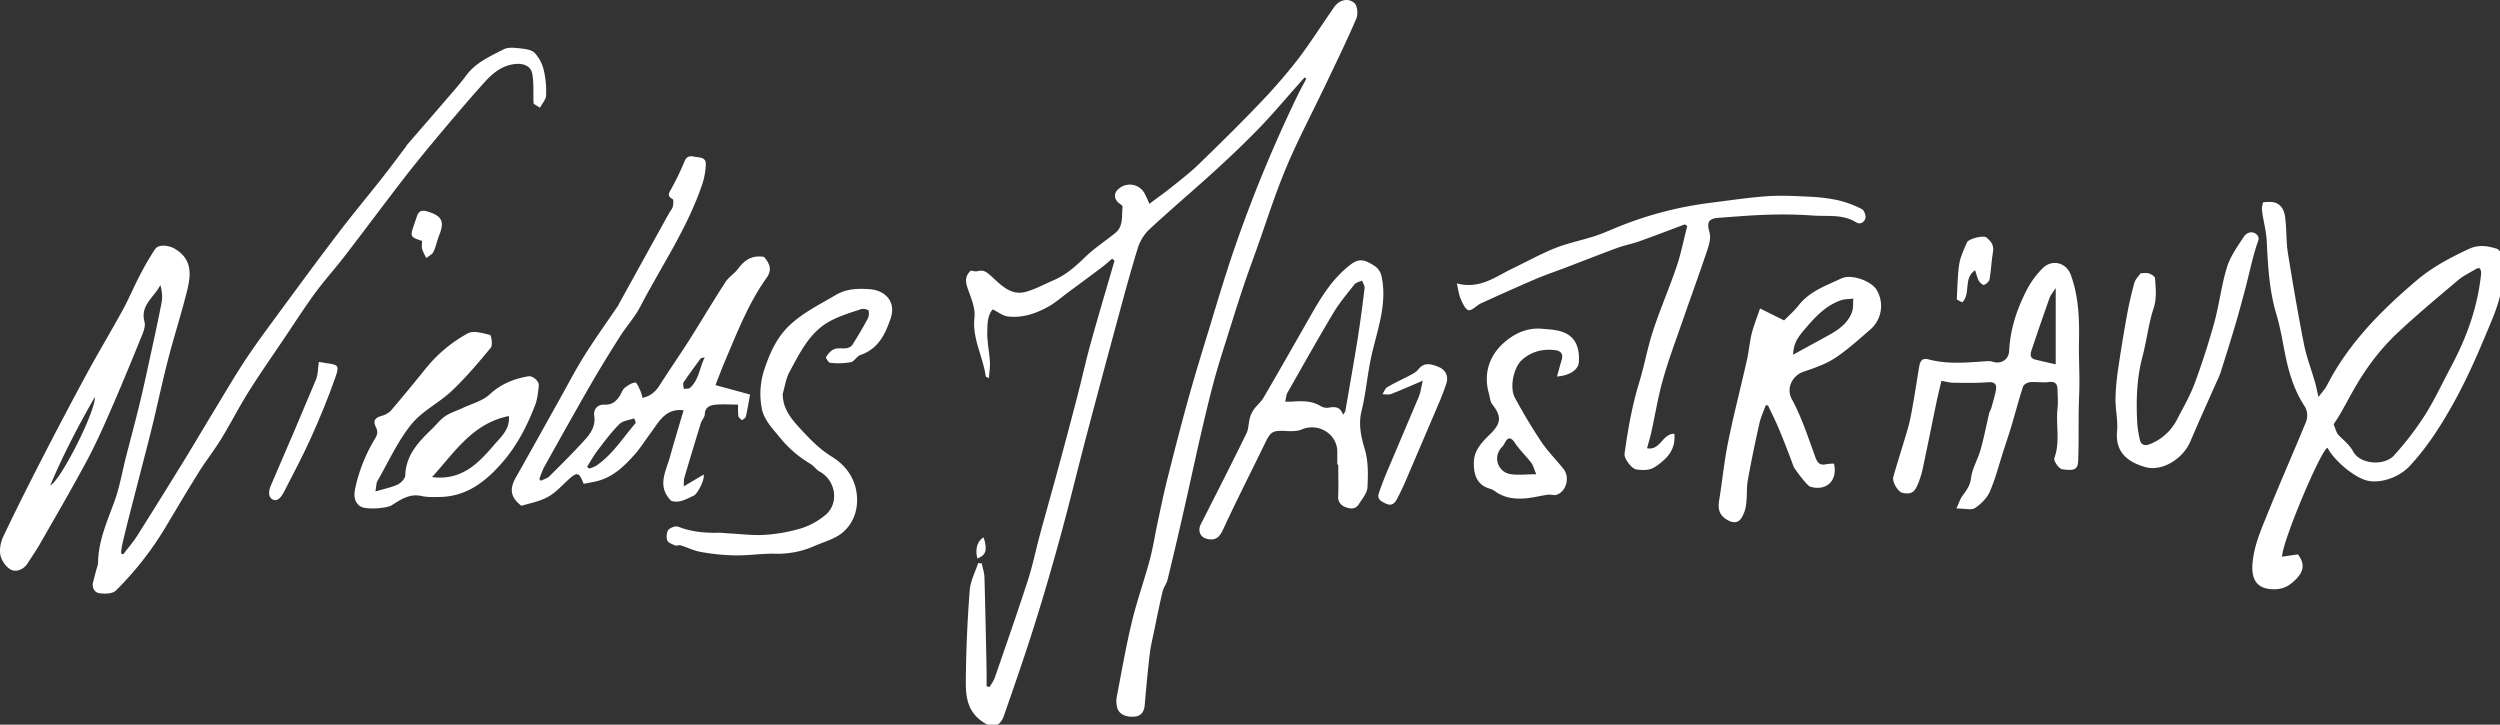 <?xml version="1.0" encoding="UTF-8" standalone="no"?>
<svg
   xmlns:dc="http://purl.org/dc/elements/1.1/"
   xmlns:cc="http://creativecommons.org/ns#"
   xmlns:rdf="http://www.w3.org/1999/02/22-rdf-syntax-ns#"
   xmlns:svg="http://www.w3.org/2000/svg"
   xmlns="http://www.w3.org/2000/svg"
   xmlns:sodipodi="http://sodipodi.sourceforge.net/DTD/sodipodi-0.dtd"
   xmlns:inkscape="http://www.inkscape.org/namespaces/inkscape"
   sodipodi:docname="signature_nicolas_maistriaux_white.svg"
   inkscape:version="1.0 (4035a4fb49, 2020-05-01)"
   id="svg8"
   version="1.1"
   viewBox="0 0 418.757 121.382"
   height="121.382mm"
   width="418.757mm">
  <rect x="0" y="0" width="418.757" height="121.382" fill="#333333" stroke="none"/>
  <defs
     id="defs2" />
  <sodipodi:namedview
     inkscape:window-maximized="1"
     inkscape:window-y="-8"
     inkscape:window-x="-8"
     inkscape:window-height="1017"
     inkscape:window-width="1920"
     fit-margin-bottom="0"
     fit-margin-right="0"
     fit-margin-left="0"
     fit-margin-top="0"
     showgrid="false"
     inkscape:document-rotation="0"
     inkscape:current-layer="layer1"
     inkscape:document-units="mm"
     inkscape:cy="1235.098"
     inkscape:cx="1417.067"
     inkscape:zoom="0.35"
     inkscape:pageshadow="2"
     inkscape:pageopacity="0.0"
     borderopacity="1.0"
     bordercolor="#666666"
     pagecolor="#ffffff"
     id="base" />
  <g
     transform="translate(269.099,178.62)"
     id="layer1"
     inkscape:groupmode="layer"
     inkscape:label="Calque 1">
    <g
       style="fill:#ffffff"
       transform="matrix(0.265,0,0,0.265,-269.105,-178.621)"
       id="g891">
      <path
         style="fill:#ffffff"
         d="m 882.87,259.81 c 3,-11 6.61,-21.87 10,-32.78 2.83,-9.05 5.69,-18.09 8.7,-27.09 2.54,-7.55 5.3,-15 8,-22.54 6.19,-17.31 11.68,-34.91 18.8,-51.84 7.45,-17.72 16.51,-34.76 24.79,-52.14 6.63,-13.91 13.39,-27.76 19.48,-41.91 1.18,-2.73 0.77,-8 -1.11,-9.8 -3.9,-3.62 -9.69,-2.06 -12.72,2.28 -8,11.4 -15.39,23.22 -23.87,34.22 A 351.94,351.94 0 0 1 910.36,86.27 C 898.2,99 885.64,111.32 873,123.56 c -5.31,5.13 -11.19,9.68 -17,14.32 -4.54,3.65 -9.3,7 -14.15,10.66 A 73.37,73.37 0 0 0 838.7,141.72 10.62,10.62 0 0 0 822.51,139 c -3.16,2.61 -3.21,6.12 -0.15,8.84 0.93,0.83 2.66,1.82 2.57,2.55 -0.72,5.75 0.76,12.24 -4.66,16.61 -6.44,5.18 -13.44,9.77 -19.34,15.5 -5.9,5.73 -11.89,11 -19.45,14.25 -5.89,2.56 -11.62,5.73 -17.76,7.41 -9.49,2.6 -15.69,-4.39 -21.71,-9.82 -2.92,-2.63 -4.93,-4.34 -8.82,-3.23 -1.28,0.36 -2.82,-0.22 -4.21,-0.36 -3.76,3.41 -3.48,7.05 -1.86,11.58 2.09,5.81 4.83,12.22 4.17,18 -1.53,13.42 5.45,24.75 7.13,37.27 0,0.18 0.52,0.31 2,1.15 0.26,-3.83 0.84,-7.13 0.64,-10.38 -0.39,-6.41 -1.83,-12.8 -1.67,-19.17 0.13,-4.84 0.11,-10.24 3.43,-13.95 3.53,1.73 6.35,4 9.41,4.44 9.18,1.16 17.75,-1.71 25.66,-6.11 4.43,-2.47 8.32,-5.9 12.42,-8.94 7.23,-5.34 14.46,-10.68 21.64,-16.09 2.21,-1.66 4.25,-3.55 6.36,-5.34 l 1.51,1.25 c -5,17.39 -10.23,34.75 -15.06,52.2 -3.14,11.33 -5.65,22.83 -8.6,34.21 q -6,23 -12.23,46 c -3.64,13.43 -7.47,26.8 -11.11,40.22 -2.64,9.77 -4.64,19.74 -7.75,29.36 -6.68,20.63 -13.85,41.11 -20.93,61.62 -0.73,2.1 -2.19,3.95 -3.3,5.93 l -1.88,-0.55 c 0,-3.22 0,-6.44 0,-9.66 -0.41,-19.73 -0.79,-39.47 -1.35,-59.2 -0.09,-2.93 -1.12,-5.83 -1.71,-8.75 l -2.25,-0.25 c -1.85,5.68 -4.88,11.27 -5.33,17.06 -1.4,18.06 -2.26,36.2 -2.45,54.32 -0.12,10.19 -0.42,20.67 9.52,28.23 6.43,4.88 11.82,4.66 14.57,-3.22 6.64,-19.06 13.26,-38.13 19.32,-57.38 5.9,-18.74 11.36,-37.63 16.54,-56.58 5.57,-20.37 10.49,-40.91 15.87,-61.33 q 10.06,-38.18 20.41,-76.26 c 3.93,-14.5 7.83,-29 12.28,-43.38 a 28,28 0 0 1 6.94,-11.88 c 13.56,-12.64 27.75,-24.59 41.46,-37.08 9.67,-8.81 19.18,-17.82 28.28,-27.21 8.31,-8.56 16,-17.73 23.92,-26.64 l 5,-5.65 1.05,0.89 c -1.65,3.17 -3.39,6.29 -5,9.51 a 883.33,883.33 0 0 0 -40.92,99.22 c -5.9,17.2 -11,34.67 -16.31,52.06 -4.33,14.14 -8.67,28.28 -12.61,42.54 -4.6,16.64 -8.88,33.37 -13.09,50.12 -2.21,8.79 -4,17.67 -5.93,26.54 -1.72,8 -2.93,16 -5,23.9 -3.57,13.26 -8.23,26.24 -11.42,39.58 -3.78,15.77 -6.53,31.79 -9.6,47.72 a 16.2,16.2 0 0 0 0.18,5.46 c 0.68,4.45 5,7.17 11.57,6.49 3.71,-0.38 5.66,-3.16 6,-7.13 0.91,-10.75 1.91,-21.49 3.16,-32.2 0.58,-5 1.79,-9.85 2.8,-14.75 1.72,-8.33 3.38,-16.67 5.34,-25 0.59,-2.53 2.48,-4.75 3.1,-7.28 q 5.24,-21.46 10.12,-43 c 3.65,-16 7.07,-32 10.75,-48 2.76,-11.81 5.49,-23.7 8.7,-35.45 z"
         transform="translate(-115.33,-19.69)"
         id="path833" />
      <path
         style="fill:#ffffff"
         d="m 392,106.05 c 9.67,-11.52 19.38,-23 29.45,-34.21 5.57,-6.18 12,-11.48 21.07,-11.78 4.61,-0.15 8.45,2 9.22,6 1.13,5.93 0.63,12.17 0.83,18.27 a 9.64,9.64 0 0 0 0.15,1 l 3.95,2.45 c 1.49,-2.83 3.75,-5.21 3.84,-7.68 A 58.38,58.38 0 0 0 459.13,64.27 24.59,24.59 0 0 0 453.38,53.2 c -2,-2.08 -6.08,-2.58 -9.33,-2.94 -3.41,-0.39 -7.49,-0.85 -10.32,0.6 -8.54,4.4 -17.58,8.31 -23.62,16.44 -2.44,3.29 -5.07,6.44 -7.75,9.55 q -14.83,17.25 -29.75,34.44 c -0.32,0.37 -0.5,0.87 -0.8,1.26 -4.9,6.48 -9.72,13 -14.75,19.4 -8.92,11.32 -18.16,22.39 -26.91,33.84 -12,15.66 -23.65,31.53 -35.35,47.4 -7.8,10.66 -15.8,21.24 -23.17,32.24 -7.37,11 -14.18,22.74 -21.15,34.19 -6.26,10.29 -12.33,20.69 -18.64,30.94 q -14.75,24 -29.74,47.75 c -2.63,4.15 -5.91,7.9 -8.9,11.83 l -1.33,-0.68 a 42.69,42.69 0 0 1 0.55,-4.68 q 1.89,-8.26 4,-16.49 c 2.8,-11 5.68,-22.05 8.51,-33.07 2.38,-9.29 4.83,-18.56 7.08,-27.88 3.27,-13.56 6.16,-27.22 9.66,-40.72 3.64,-14.08 8.11,-28 11.67,-42.05 2.64,-10.44 4.18,-20.85 -7.67,-27.73 -3.55,-2.06 -10,-3 -12.32,0.37 a 171.49,171.49 0 0 0 -9.85,17 c -3.68,7.06 -6.74,14.45 -10.56,21.43 -7.49,13.65 -15.53,27 -22.94,40.69 q -14.62,27 -28.62,54.31 c -8.2,15.94 -16.26,32 -23.94,48.16 -1.68,3.56 -2.62,8.28 -1.77,12 0.79,3.49 3.77,7.72 6.91,9.11 3.32,1.48 7.81,-0.29 10.27,-4.2 2.46,-3.91 5.15,-7.71 7.47,-11.71 9.91,-17.35 20,-34.62 29.45,-52.18 5.45,-10.09 10.21,-20.59 14.8,-31.11 7,-15.91 13.56,-32 20.11,-48 1.23,-3 2.79,-6.78 2,-9.62 -2.82,-10.58 6.22,-15.53 10,-23.2 a 23.54,23.54 0 0 1 0.9,10.6 c -2.4,12.49 -5.16,24.9 -7.86,37.33 -2,9.22 -4,18.45 -6.24,27.62 -2.7,11.07 -5.68,22.08 -8.51,33.13 -2.36,9.26 -3.94,18.8 -7.17,27.75 -4.66,12.87 -10.38,25.34 -10.47,39.4 a 15.15,15.15 0 0 1 -0.89,3.37 c -0.76,2.83 -1.5,5.67 -2.24,8.51 -0.91,3.52 0.95,6.59 3.75,7 3.44,0.56 8.52,0.49 10.61,-1.59 A 203.58,203.58 0 0 0 220,352.91 c 7,-11.71 13.93,-23.44 21.16,-35 4.39,-7 9.57,-13.54 13.89,-20.6 6.13,-10 11.49,-20.54 17.75,-30.49 7.24,-11.52 15.09,-22.67 22.7,-34 6.29,-9.32 12.35,-18.81 19,-27.87 5.93,-8.08 12.69,-15.54 18.81,-23.49 12.59,-16.35 24.9,-32.92 37.5,-49.26 6.89,-8.84 13.98,-17.55 21.19,-26.15 z m -244.91,220.5 c 8.31,-19.64 17.64,-37.42 28.19,-55.92 0.87,8.23 -21.38,52.67 -28.19,55.92 z"
         transform="translate(-115.33,-19.69)"
         id="path835" />
      <path
         style="fill:#ffffff"
         d="m 539.55,336.22 c 5.07,1.76 9.55,-1.1 14.15,-3.14 2.93,-1.3 7.33,-11 6.42,-13.41 l -12.59,7.44 c 0.16,-3 0,-4.17 0.32,-5.23 q 5.14,-17.36 10.47,-34.67 c 0.63,-2 2.52,-3.88 2.55,-5.83 0.06,-4.08 3.15,-5.4 5.69,-5.75 5,-0.67 10.08,-0.19 15.36,-0.19 a 50.79,50.79 0 0 0 0.11,7.17 c 0.14,1 1.49,1.84 2.29,2.75 0.86,-0.77 2.28,-1.42 2.49,-2.34 1,-4.44 1.73,-8.95 2.65,-13.95 l -21.86,-5.94 c 1.93,-4.89 4,-10.54 6.36,-16.06 7.59,-17.81 14.64,-35.92 26,-51.83 3.81,-5.33 1.56,-9.39 -1.7,-13.16 -7.23,-1.25 -12.14,1.78 -16.19,7.27 -2.33,3.16 -6,5.36 -8.15,8.62 -7.74,11.93 -15,24.2 -22.59,36.21 -6.2,9.76 -12.82,19.26 -19,29 -2.61,4.1 -5.83,6.95 -10.87,8 a 29.14,29.14 0 0 0 -1.3,-4.42 c -0.94,-1.94 -2.33,-5.38 -3.24,-5.29 -2.32,0.23 -4.7,1.79 -6.64,3.34 -1.33,1.07 -2,3 -2.89,4.59 -2.26,3.8 -5.18,6.34 -10,6.07 -4.26,-0.23 -7.09,2.83 -6.43,7.2 0.88,5.9 -1.91,10.51 -5.37,14.39 -7.32,8.17 -15.14,15.9 -22.93,23.64 -1.41,1.39 -3.64,1.95 -5.49,2.9 l -0.88,-1.12 a 56.82,56.82 0 0 1 2.89,-7.32 c 9.77,-17.53 19.54,-35.06 29.57,-52.44 5.95,-10.32 12.22,-20.47 18.6,-30.53 4,-6.28 9.16,-11.88 12.57,-18.43 13.33,-25.58 29.78,-49.61 39.17,-77.18 a 46.22,46.22 0 0 0 2.4,-13 c 0.19,-4.78 -4.27,-4.21 -7.34,-4.86 -2.76,-0.58 -4.82,-0.31 -6.16,3.08 a 172.65,172.65 0 0 1 -8.19,17 c -1.36,2.57 -3.27,4.64 0.7,6.76 0.73,0.39 0.46,3.28 0.08,4.88 -0.32,1.36 -1.5,2.51 -2.22,3.81 q -15.7,28.4 -31.38,56.81 c -0.32,0.58 -0.54,1.22 -0.91,1.77 -7.06,10.42 -14.42,20.66 -21.11,31.31 -5.74,9.13 -10.73,18.73 -16,28.15 -9.17,16.37 -18.23,32.79 -27.49,49.11 -3.6,6.36 -4.34,12.12 3.49,18 4.8,-1.52 11.13,-2.59 16.47,-5.48 5,-2.68 9,-7.23 13.26,-11.09 5.58,-5 6.65,-4.8 9.6,2.7 3.56,-0.78 7.35,-1.24 10.88,-2.44 9,-3 15.48,-9.53 21.56,-16.37 3.56,-4 6.41,-8.66 9.65,-13 5.38,-7.14 9.47,-16.16 21.08,-14.69 -2.89,9.82 -5.87,19.43 -8.52,29.14 -2.6,9.4 -8.52,18.83 0.61,28.05 z m -22.5,-49 c -8.07,9.26 -14.55,20 -25.08,27 a 22.17,22.17 0 0 1 -4.34,1.67 l -1.19,-1.22 c 2.3,-3.57 4.37,-7.32 6.94,-10.69 4.3,-5.61 8.57,-11.34 13.58,-16.29 2.15,-2.13 6.11,-2.43 9.24,-3.56 0.32,1.01 1.24,2.61 0.85,3.06 z m 30.36,-25.79 c 3.41,-5.16 7.13,-10.12 10.79,-15.11 0.23,-0.31 0.9,-0.3 2.64,-0.82 -3.43,7 -3.76,14.29 -9.27,19.3 -0.84,0.76 -2.61,0.49 -4,0.7 -0.06,-1.41 -0.77,-3.19 -0.16,-4.1 z"
         transform="translate(-115.33,-19.69)"
         id="path837" />
      <path
         style="fill:#ffffff"
         d="m 1693.46,176.88 c -5.57,-1.62 -11.06,-2.87 -17.7,0.22 -11.68,5.46 -23,11.47 -32.67,19.65 -22.43,19.08 -43.25,39.82 -56.9,66.56 -1.21,2.37 -3.17,4.36 -5.35,7.29 -0.92,-3.88 -1.47,-6.75 -2.27,-9.55 -2.3,-8 -5.33,-15.79 -6.93,-23.9 -3.75,-19 -7,-38.16 -10.1,-57.3 -1,-6 -0.85,-12.17 -1.33,-18.26 -0.4,-5 -0.55,-10.5 -5.51,-13.27 -2.35,-1.31 -5.76,-1 -8.63,-0.8 -0.49,0 -1.16,3.65 -0.91,5.5 0.86,6.57 2.73,13 3,19.62 0.74,15.53 1.61,30.92 6.15,46 2.61,8.67 3.94,17.73 5.8,26.63 2.27,10.84 5.58,21.33 11.64,30.68 a 11.18,11.18 0 0 1 1,10.88 c -7.94,19.31 -16.38,38.42 -24.21,57.79 -4.17,10.32 -8.7,20.53 -9.45,32 -0.71,10.82 4.16,16 14.89,15.5 5.61,-0.25 9.15,-2.79 12.74,-6.44 5,-5.07 5.49,-9.85 1.08,-15.58 l -10,1.49 c 0.12,-9.45 24.31,-67 28.72,-68.89 4,7.7 15.43,17.53 23.63,20.35 8.55,2.94 21.39,-1.27 28.39,-8.84 12.36,-13.36 21.83,-28.79 30.3,-44.63 8.36,-15.65 15.22,-32.14 22,-48.57 4.62,-11.2 7.53,-23.1 7.19,-35.34 -0.1,-3.09 -2.32,-8.14 -4.57,-8.79 z m -28.46,73.9 c -5.62,10.53 -10.64,21.44 -17,31.51 a 194.14,194.14 0 0 1 -19.36,25.21 c -6.15,6.9 -21.42,5.71 -25.8,-2.28 -2.46,-4.48 -5.94,-7.08 -9.2,-10.39 -1.57,-1.6 -2.06,-4.27 -3.24,-6.92 1.39,-2.18 2.72,-4.08 3.87,-6.08 5.23,-9 9.89,-18.48 15.77,-27.06 a 144.26,144.26 0 0 1 19,-23 c 12.79,-12.16 26.4,-23.46 39.89,-34.87 3.47,-2.93 7.73,-4.95 11.68,-7.3 0.62,-0.37 2.08,-0.52 2.22,-0.26 a 5.72,5.72 0 0 1 0.82,3.09 c -2.04,20.79 -8.93,40.03 -18.65,58.35 z"
         transform="translate(-115.33,-19.69)"
         id="path839" />
      <path
         style="fill:#ffffff"
         d="m 1429.45,236.58 c 0.29,-14.69 -0.06,-29.31 -5.23,-43.27 -2.84,-7.67 -11.74,-9.92 -17.64,-4.16 a 54.65,54.65 0 0 0 -10.2,13.92 c -6.18,12 -10.4,24.7 -11.07,38.4 -0.27,5.52 -5,8.5 -10.24,6.92 a 8.31,8.31 0 0 0 -2.86,-0.45 c -12.66,0.79 -25.35,2.29 -37.88,-1.1 -4.19,-1.13 -5.33,1.38 -5.88,4.59 -1.26,7.34 -2.33,14.71 -3.62,22 -0.95,5.37 -1.8,10.78 -3.26,16 -3,10.63 -6.5,21.11 -9.48,31.74 -0.9,3.19 3.05,9.39 5.62,10 5.31,1.18 7.7,0 9.89,-5.39 a 57.66,57.66 0 0 0 3,-9.47 c 3,-13.94 5.76,-27.92 8.67,-41.87 1,-4.86 2.22,-9.68 3.23,-14 3,0.5 5.26,1.16 7.49,1.18 7.26,0.07 14.55,0.27 21.77,-0.31 4.56,-0.36 5.9,1.33 5.13,5.27 -0.72,3.71 -1.83,7.34 -2.85,11 -0.3,1.07 -1.06,2 -1.31,3.1 -1.85,7.8 -3.34,15.69 -5.51,23.39 -1.7,6 -5.27,11.72 -6,17.81 -0.6,4.94 -3.09,8 -5.61,11.49 -1.35,1.9 -2.05,4.27 -3.64,7.72 5.39,0 9.48,1.23 11.76,-0.28 3.83,-2.53 7.62,-6.33 9.4,-10.46 3.6,-8.31 5.83,-17.21 8.63,-25.86 1.68,-5.19 3.45,-10.35 5,-15.57 2.49,-8.33 4.68,-16.76 7.39,-25 0.42,-1.28 2.85,-2.52 4.45,-2.66 3.92,-0.34 8,0.43 11.84,-0.09 4.29,-0.58 5.36,1.45 5.44,4.94 0.09,4 0.45,8 0,11.93 -1.13,10.34 1.79,20.9 -2,31.22 -0.61,1.64 2.8,6.7 4.85,7 7.57,1.19 10,0.24 10.2,-5.15 0.44,-10.62 0.22,-21.26 0.35,-31.89 0.07,-5.94 0.44,-11.88 0.44,-17.82 0.05,-8.29 -0.44,-16.56 -0.27,-24.82 z M 1414.74,250 c -5.26,-1.22 -9.07,-2.08 -12.87,-3 -3.8,-0.92 -3.13,-3.74 -2.29,-6.27 3.66,-10.9 7.37,-21.78 11.23,-32.61 0.71,-2 2.22,-3.67 3.93,-6.39 z"
         transform="translate(-115.33,-19.69)"
         id="path841" />
      <path
         style="fill:#ffffff"
         d="m 1201.82,157.35 c 10.37,-0.73 20.74,-1.65 31.12,-1.93 a 276.3,276.3 0 0 1 28.35,0.5 c 9.15,0.7 18.77,-1 27.22,4.25 3.13,1.94 5.33,-0.52 5.93,-2.38 0.52,-1.64 -0.76,-5.17 -2.23,-5.91 a 65.73,65.73 0 0 0 -15.15,-5.65 112,112 0 0 0 -18.74,-2.24 c -8.78,-0.43 -17.64,-0.87 -26.38,-0.24 -11.81,0.84 -23.56,2.65 -35.32,4.12 a 231.57,231.57 0 0 0 -56.43,14.4 c -5.57,2.19 -11,4.74 -16.69,6.61 -8.27,2.72 -16.92,4.38 -25,7.58 -9.2,3.66 -17.92,8.54 -26.88,12.83 -10.84,5.19 -20.82,13.41 -35.43,9.55 0.86,3.63 1.2,6.85 2.42,9.7 1.22,2.85 3,6.83 5,7.21 2.27,0.41 5.07,-3.05 7.86,-4.32 11.56,-5.28 23.15,-10.49 34.83,-15.49 6.13,-2.62 12.49,-4.72 18.72,-7.1 10.86,-4.14 21.66,-8.43 32.56,-12.44 4.48,-1.65 9.25,-2.5 13.75,-4.11 9.73,-3.46 19.36,-7.17 29,-10.78 l 1.49,1.13 c -2.21,8.57 -3.91,17.32 -6.74,25.67 -4.58,13.54 -10.33,26.68 -14.79,40.26 -3.53,10.77 -5.5,22 -8.82,32.89 -4.5,14.74 -7.14,29.8 -9.26,45 -0.43,3.06 4.53,9.61 7.58,10 4.17,0.47 8.2,0.78 12.08,-1.89 7.2,-4.94 12.77,-10.56 11.83,-20.68 -7.58,-0.23 -8.81,10.82 -17.27,9.13 0.93,-3.45 1.94,-6.72 2.68,-10 2.45,-11.13 4.26,-22.44 7.36,-33.39 3.48,-12.35 8,-24.4 12.22,-36.53 5.24,-15.14 10.74,-30.18 15.84,-45.37 1.17,-3.5 2.38,-7.79 1.39,-11.06 -1.79,-6.37 -0.87,-8.85 5.9,-9.32 z"
         transform="translate(-115.33,-19.69)"
         id="path843" />
      <path
         style="fill:#ffffff"
         d="m 1279.26,195.68 c -9.59,4.55 -20,8 -27,17 -2.78,3.56 -6.28,6.55 -9.2,9.55 l -15.21,-7.57 c -2.1,6.24 -4.1,11.1 -5.34,16.15 -1.34,5.46 -1.71,11.15 -3,16.64 -3.88,17.28 -8.35,34.43 -11.87,51.78 -2.47,12.19 -3.67,24.63 -5.66,36.92 -0.82,5.07 0,9 4.71,11.9 3.5,2.16 6.82,2.64 9.2,-0.63 a 20.19,20.19 0 0 0 3.15,-8.87 c 0.71,-5.08 0.2,-10.35 1.09,-15.38 2.14,-12 4.67,-24 7.33,-35.91 0.87,-3.91 2.64,-7.62 4,-11.42 l 1.44,0.11 c 2.33,5 4.83,9.93 6.94,15 q 4.83,11.64 9.16,23.49 c 0.68,1.83 8.66,12.31 10.53,12.87 10.32,3.09 17.58,-3.93 15.06,-14.56 a 30.52,30.52 0 0 0 -4.89,0.36 c -4.71,1.09 -5.85,-1.57 -7.26,-5.45 -4.38,-12.05 -8.39,-24.42 -14.47,-35.61 -3.93,-7.23 0.61,-15.05 7.16,-17.32 6.87,-2.38 14,-4.72 20,-8.65 8.09,-5.31 15.34,-12 22.68,-18.33 a 19.69,19.69 0 0 0 3.8,-24.72 c -3.02,-5.47 -15.86,-10.43 -22.35,-7.35 z m 6.65,21.46 c -2.66,7 -8.51,11.05 -14.79,14.5 l -22.35,12.25 c 0.13,-7.77 3.92,-12.07 7.4,-16.17 6.39,-7.51 13.1,-14.89 22.83,-18.23 2.44,-0.84 5.21,-0.73 7.83,-1.06 -0.27,2.92 0.09,6.08 -0.92,8.71 z"
         transform="translate(-115.33,-19.69)"
         id="path845" />
      <path
         style="fill:#ffffff"
         d="m 455.92,263.54 c 0.31,-2.93 -3.79,-6.47 -6.61,-6 -9.17,1.57 -17.27,4.83 -24.44,11.44 -4.51,4.17 -11.3,5.89 -17.1,8.63 -3.59,1.7 -7.52,2.84 -10.77,5 -3.25,2.16 -5.54,5.22 -8.28,7.88 -8.5,8.25 -16.76,16.53 -17.2,29.63 -0.07,2.05 -2.66,4.83 -4.76,5.82 -4,1.89 -8.52,2.73 -14.1,4.39 0.61,-3.36 0.49,-5.21 1.26,-6.56 6.91,-12.08 12.75,-25.05 21.38,-35.78 6.83,-8.5 17.66,-13.66 25.74,-21.32 8.84,-8.39 16.78,-17.78 24.55,-27.2 1.32,-1.61 0.36,-7.84 -0.51,-8.06 -4.58,-1.14 -10.51,-2.93 -14.05,-1 a 88.8,88.8 0 0 0 -26.51,22.13 c -7.15,8.85 -14.36,17.67 -21.75,26.32 a 11.88,11.88 0 0 1 -5.64,3.53 c -4.73,1.27 -6.21,3.08 -4.18,7.29 1.31,2.74 1.14,4.5 -0.48,7.17 a 101.55,101.55 0 0 0 -12.41,30.69 c -1,4.52 -1.39,9 3,12.18 3.24,2.31 16.61,1.43 20,-0.73 5.71,-3.62 11.32,-7.49 18.88,-5.75 3.53,0.82 7.35,0.62 11,0.59 17.15,-0.14 29.28,-9.61 39.88,-21.76 9.15,-10.5 15.5,-22.7 20.49,-35.57 1.69,-4 2.14,-8.57 2.61,-12.96 z m -28.39,37.53 c -9.84,11.46 -20.32,22.54 -39.1,20.18 14.39,-15.76 25.57,-33.93 48.57,-38.59 0.86,8.34 -5.11,13.34 -9.47,18.41 z"
         transform="translate(-115.33,-19.69)"
         id="path847" />
      <path
         style="fill:#ffffff"
         d="m 977.91,270 c 1.56,-9 2.59,-18.12 4.69,-27 3.79,-16.06 9.65,-31.81 6,-48.71 a 10.64,10.64 0 0 0 -3.94,-6.21 c -8.58,-5.66 -11.49,-5.07 -19.39,2 -9.47,8.42 -15.76,19.1 -21.93,29.9 -9.72,17.02 -19.42,34.12 -29.34,51.11 -1.57,2.71 -4.21,4.77 -6.06,7.35 a 17.66,17.66 0 0 0 -2.58,5.48 c -0.88,3.21 -0.72,6.84 -2.14,9.73 -9.42,19.2 -19.11,38.26 -28.81,57.32 -2.25,4.42 -0.31,8.67 4.6,9.51 5.46,0.93 7.52,-1.9 9.71,-6.66 8.34,-18.09 17.45,-35.82 26.11,-53.76 3.67,-7.6 4.88,-8.36 13.19,-7.95 3.41,0.17 7.2,0.27 10.23,-1 10.49,-4.43 22.51,3 22.38,14.26 0,2.66 0,5.33 0,8 h 0.63 c 0,6.64 0.17,13.29 -0.06,19.92 a 6.54,6.54 0 0 0 4.48,6.88 c 3.06,1.24 6.42,1.6 8.5,-1.68 2.18,-3.45 5.34,-7.12 5.53,-10.82 0.41,-8 0.57,-16.52 -1.7,-24.06 -2.49,-8.25 -4.09,-16 -2,-24.36 0.79,-3.07 1.36,-6.18 1.9,-9.25 z m -4,-38.55 c -2.58,16 -5.41,32 -8.17,48 -0.1,0.57 -0.63,1.07 -1.48,2.45 -1.78,-5.46 -5.43,-5.19 -9.51,-4.45 a 7.66,7.66 0 0 1 -4.79,-1.18 c -5.91,-3.54 -12.31,-3.1 -18.74,-2.69 -0.82,0 -1.64,0 -3.51,0 0.55,-2.28 0.6,-4.18 1.42,-5.64 9.58,-16.86 19.07,-33.78 29,-50.41 3.81,-6.36 8.66,-12.13 13.3,-18 1,-1.3 3.22,-1.7 4.87,-2.51 0.56,1.6 1.76,3.28 1.58,4.8 -1.17,9.88 -2.44,19.76 -4.02,29.59 z"
         transform="translate(-115.33,-19.69)"
         id="path849" />
      <path
         style="fill:#ffffff"
         d="m 665.67,202.56 c -7.33,-0.6 -14.89,-0.6 -22,3.57 -9.71,5.73 -19.78,10.66 -28.33,18.34 -9,8.06 -13.53,18.68 -17.06,29.34 a 49,49 0 0 0 -1.23,24.94 c 1.49,6.59 7.15,12.49 11.73,18.06 A 72.14,72.14 0 0 0 627.77,313 c 2.06,1.23 3.47,3.58 5.56,4.71 10.31,5.54 12.68,20 3.78,27.48 a 45.81,45.81 0 0 1 -15.43,8.48 102.13,102.13 0 0 1 -23,4.09 c -7.38,0.5 -14.88,-0.53 -22.32,-0.9 -2.45,-0.12 -4.89,-0.47 -7.33,-0.42 -8.57,0.18 -16.91,-0.66 -25,-3.83 -1.64,-0.63 -5,0.57 -6.17,2 -1.17,1.43 -1.45,4.7 -0.75,6.65 0.54,1.49 3.14,2.41 5,3.19 0.94,0.4 2.35,-0.39 3.37,-0.08 4.37,1.34 8.56,3.49 13,4.23 a 138.65,138.65 0 0 0 21.52,2.16 c 8.49,0.09 17,-1.24 25.49,-1.07 a 57.13,57.13 0 0 0 24.64,-4.86 c 6.11,-2.7 13.12,-4.46 18,-8.68 7.34,-6.38 10.09,-15.65 8.58,-25.49 -1.51,-9.84 -7.59,-17.39 -15.43,-22.22 -8.18,-5 -14.48,-11.67 -20.7,-18.48 -5.34,-5.83 -10.52,-12.2 -10.48,-21.35 1.39,-4.65 2,-9.71 4.31,-13.88 6.78,-12.47 13,-25.72 26.54,-32.56 5.93,-3 12.39,-5 18.73,-7.08 1.4,-0.46 4.47,0.23 4.72,1 a 7.83,7.83 0 0 1 -0.8,5.5 c -3,5.51 -6.18,10.9 -9.54,16.19 a 5.79,5.79 0 0 1 -3.67,2 c -2.55,0.39 -5.41,-0.32 -7.7,0.58 -2.1,0.82 -3.9,3 -5.2,4.94 -0.34,0.51 1.58,3.65 2.6,3.73 a 47.75,47.75 0 0 0 13,-0.37 c 2.25,-0.45 3.8,-3.79 6.1,-4.58 11.24,-3.83 15.67,-12.93 19.13,-23.14 3.83,-11.44 -4.53,-17.71 -12.65,-18.38 z"
         transform="translate(-115.33,-19.69)"
         id="path851" />
      <path
         style="fill:#ffffff"
         d="m 1541.57,167.74 c -2.87,-2.39 -6.32,-0.85 -7.87,1.51 -4,6.14 -8.56,12.4 -10.69,19.3 -3.53,11.36 -4.84,23.38 -8,34.88 -3.59,13.07 -7.78,26 -12.49,38.72 -2.86,7.73 -7.12,15 -10.9,22.34 a 32.76,32.76 0 0 1 -17,15.8 c -3.33,1.4 -6,1 -6.76,-3 a 68.29,68.29 0 0 1 -1.56,-9.79 c -0.79,-14.29 -0.43,-28.46 3.3,-42.46 2.67,-10.05 3.75,-20.58 7,-30.42 2.15,-6.58 1.3,-12.75 0.92,-19.1 -0.07,-1.11 -2.33,-2.48 -3.83,-3 -1.5,-0.52 -3.26,-0.12 -5.26,-0.12 -1.27,1.87 -3.39,3.82 -4,6.18 -1.9,6.8 -3.45,13.72 -4.72,20.67 q -3,16.55 -5.43,33.18 a 147.71,147.71 0 0 0 -1.75,19.33 c -0.08,6.78 1.61,13.66 1,20.34 -1.31,13.76 7,19.73 17.92,22.84 10.62,3 23.75,-5.33 28.29,-16 5.5,-12.88 11.29,-25.63 16.95,-38.44 a 51,51 0 0 0 2.14,-5 c 3.09,-9.78 6.2,-19.56 9.12,-29.4 2.39,-8.07 4.59,-16.21 6.74,-24.36 2.32,-8.85 4.15,-17.85 6.91,-26.56 0.81,-2.82 2.64,-5.18 -0.03,-7.44 z"
         transform="translate(-115.33,-19.69)"
         id="path853" />
      <path
         style="fill:#ffffff"
         d="m 1105.73,230.73 c -5.17,-2.78 -10.16,-2.67 -15.47,-3.21 -10.12,-1 -18.69,3.54 -25.13,9.57 -8.58,8 -12.17,19.15 -8.66,31.38 0.65,2.27 0.73,5 2.09,6.73 6.07,7.71 5.7,12.05 -1.28,18.88 -4.87,4.76 -10,9.94 -10.3,17.18 -0.28,7.61 1.31,14.9 10.34,17.41 a 12.26,12.26 0 0 1 3.48,1.88 c 5.75,4 12.29,4.7 19,4.13 4.68,-0.4 9.28,-1.65 14,-2.3 1.84,-0.26 4,0.65 5.63,0 6.07,-2.23 8.34,-11 4.22,-16.23 -4.58,-5.83 -10,-11.1 -14.07,-17.23 -6,-9 -11.52,-18.3 -16.67,-27.78 -3.51,-6.47 -0.89,-19.22 4.51,-24 6.06,-5.36 13.4,-7.17 21.32,-6.06 3.3,0.46 4.84,2.61 3.71,6.16 -1,3.23 -1.85,6.52 -2.94,10.42 7.52,-0.45 13.29,-4.09 13.76,-8.65 0.63,-7.01 -0.85,-14.68 -7.54,-18.28 z m -32.78,69 c 3,4.41 7,8.19 10.27,12.45 1.25,1.63 1.72,3.85 3.18,7.28 -6.83,0 -12,0.74 -16.75,-0.17 -7.26,-1.38 -11.19,-10.81 -4.7,-17.27 a 8.61,8.61 0 0 0 1.4,-2.06 c 2.08,-4.03 3.86,-4.26 6.65,-0.28 z"
         transform="translate(-115.33,-19.69)"
         id="path855" />
      <path
         style="fill:#ffffff"
         d="m 1024.56,251.56 c -4.4,-1.74 -9,-3.31 -12.85,1.78 -1.2,1.59 -3.3,2.61 -5.15,3.6 -4.76,2.54 -9.72,4.73 -14.36,7.46 -1.39,0.81 -2,2.93 -3,4.46 1.83,0 3.85,0.5 5.45,-0.12 6.28,-2.42 12.43,-5.2 20,-8.42 -1,4.15 -1.3,7.28 -2.45,10.05 -7,16.67 -14.12,33.24 -21.15,49.88 -1.51,3.58 -2.77,7.27 -4.1,10.93 -1.55,4.25 1.63,5.5 4.47,6.88 3.28,1.59 5.41,0.05 6.88,-2.81 1.65,-3.23 3.34,-6.45 4.77,-9.77 q 9.4,-21.78 18.66,-43.63 c 2.76,-6.52 5.68,-13 7.87,-19.73 1.49,-4.59 -0.4,-8.73 -5.04,-10.56 z"
         transform="translate(-115.33,-19.69)"
         id="path857" />
      <path
         style="fill:#ffffff"
         d="m 321,249.16 c -1.13,-0.14 -2.24,-0.38 -4.11,-0.71 -0.61,4.07 -0.45,7.91 -1.79,11.13 -9.38,22.52 -19,44.93 -28.69,67.34 -1.44,3.34 -1.49,7.26 1.46,8.59 3.18,1.44 5.55,-2.09 7,-4.91 5.82,-11.39 11.87,-22.68 17.11,-34.33 5.55,-12.33 10.73,-24.87 15.22,-37.62 2.87,-8.15 2.17,-8.39 -6.2,-9.49 z"
         transform="translate(-115.33,-19.69)"
         id="path859" />
      <path
         style="fill:#ffffff"
         d="m 1363.81,190.5 c 0.8,2.43 1.25,4.72 2.31,6.68 0.65,1.2 2.62,2.88 3.32,2.6 1.45,-0.57 3.25,-2.15 3.49,-3.56 1,-5.85 1.22,-11.82 2.2,-17.67 0.69,-4.17 -1.65,-6.69 -4.26,-8.79 -1.89,-1.51 -11.16,0.88 -12.13,3 -2,4.49 -4.22,9.09 -5,13.86 -1.13,7.32 -1.07,14.81 -1.52,22.43 l 3.45,1.78 c 5.66,-5.7 0.41,-15.21 8.14,-20.33 z"
         transform="translate(-115.33,-19.69)"
         id="path861" />
      <path
         style="fill:#ffffff"
         d="m 382.21,177.17 a 35,35 0 0 0 2.62,5.59 c 1.53,-1.25 3.7,-2.2 4.48,-3.82 1.6,-3.34 2.27,-7.12 3.67,-10.59 3.34,-8.28 1.91,-12 -6.59,-14.71 -2.25,-0.71 -5.68,-1.83 -7.16,1.91 -0.84,2.14 -1.51,4.34 -2.26,6.51 -2.46,7.11 -2.27,7.5 5.16,9.93 0,1.91 -0.35,3.65 0.08,5.18 z"
         transform="translate(-115.33,-19.69)"
         id="path863" />
      <path
         style="fill:#ffffff"
         d="m 737.12,359.39 c -3.85,1.81 -5.61,7.34 -4,13.32 5.52,-2.07 6.46,-5.42 4,-13.32 z"
         transform="translate(-115.33,-19.69)"
         id="path865" />
    </g>
  </g>
</svg>
